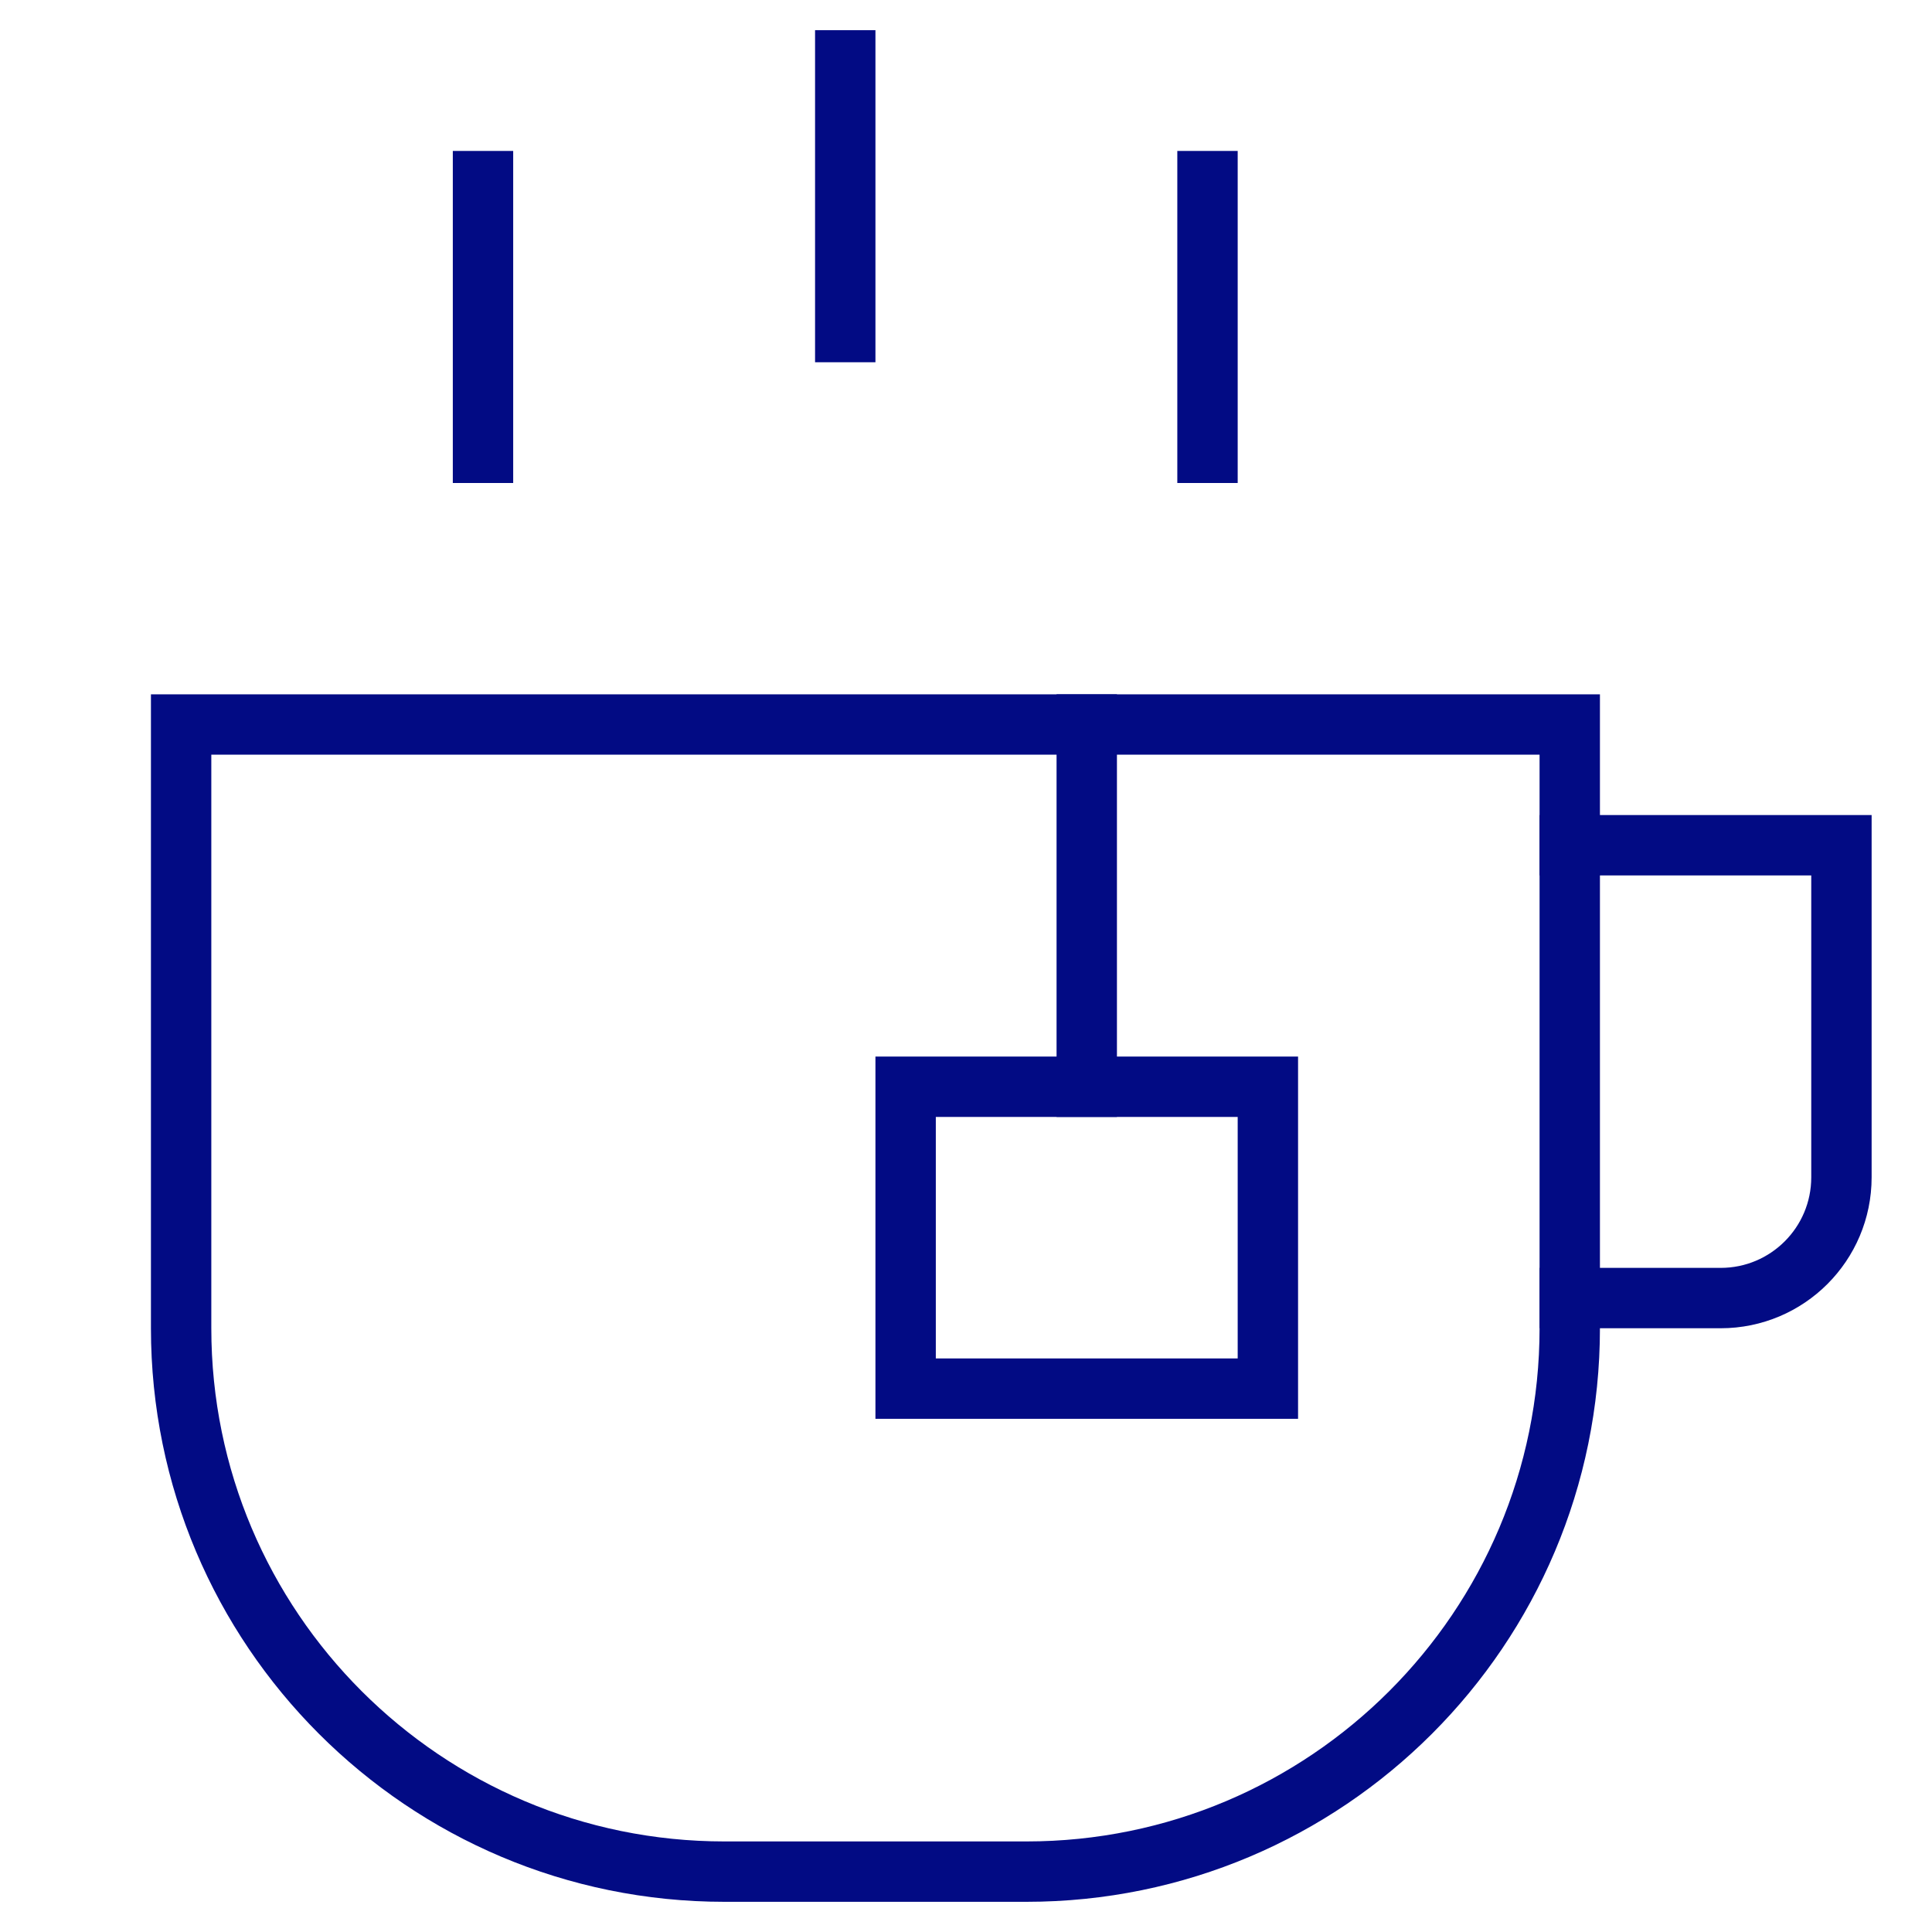 <svg xmlns="http://www.w3.org/2000/svg" viewBox="0 0 64 64" width="64" height="64"><title>tea</title><g class="nc-icon-wrapper" stroke-linecap="square" stroke-linejoin="miter" stroke-width="2" fill="#020b84" stroke="#020b84"><rect x="30" y="36" fill="none" stroke="#020b84" stroke-miterlimit="10" width="12" height="10"/> <line data-cap="butt" fill="none" stroke="#020b84" stroke-miterlimit="10" x1="36" y1="24" x2="36" y2="36" stroke-linecap="butt"/> <line data-color="color-2" fill="none" stroke-miterlimit="10" x1="28" y1="2" x2="28" y2="11"/> <line data-color="color-2" fill="none" stroke-miterlimit="10" x1="16" y1="6" x2="16" y2="15"/> <line data-color="color-2" fill="none" stroke-miterlimit="10" x1="40" y1="6" x2="40" y2="15"/> <path data-cap="butt" fill="none" stroke="#020b84" stroke-miterlimit="10" d="M52,28h9v11c0,2.209-1.791,4-4,4l-5,0 " stroke-linecap="butt"/> <path fill="none" stroke="#020b84" stroke-miterlimit="10" d="M34,62l-10,0 c-9.941,0-18-8.059-18-18V24h46v20C52,53.941,43.941,62,34,62z"/></g></svg>